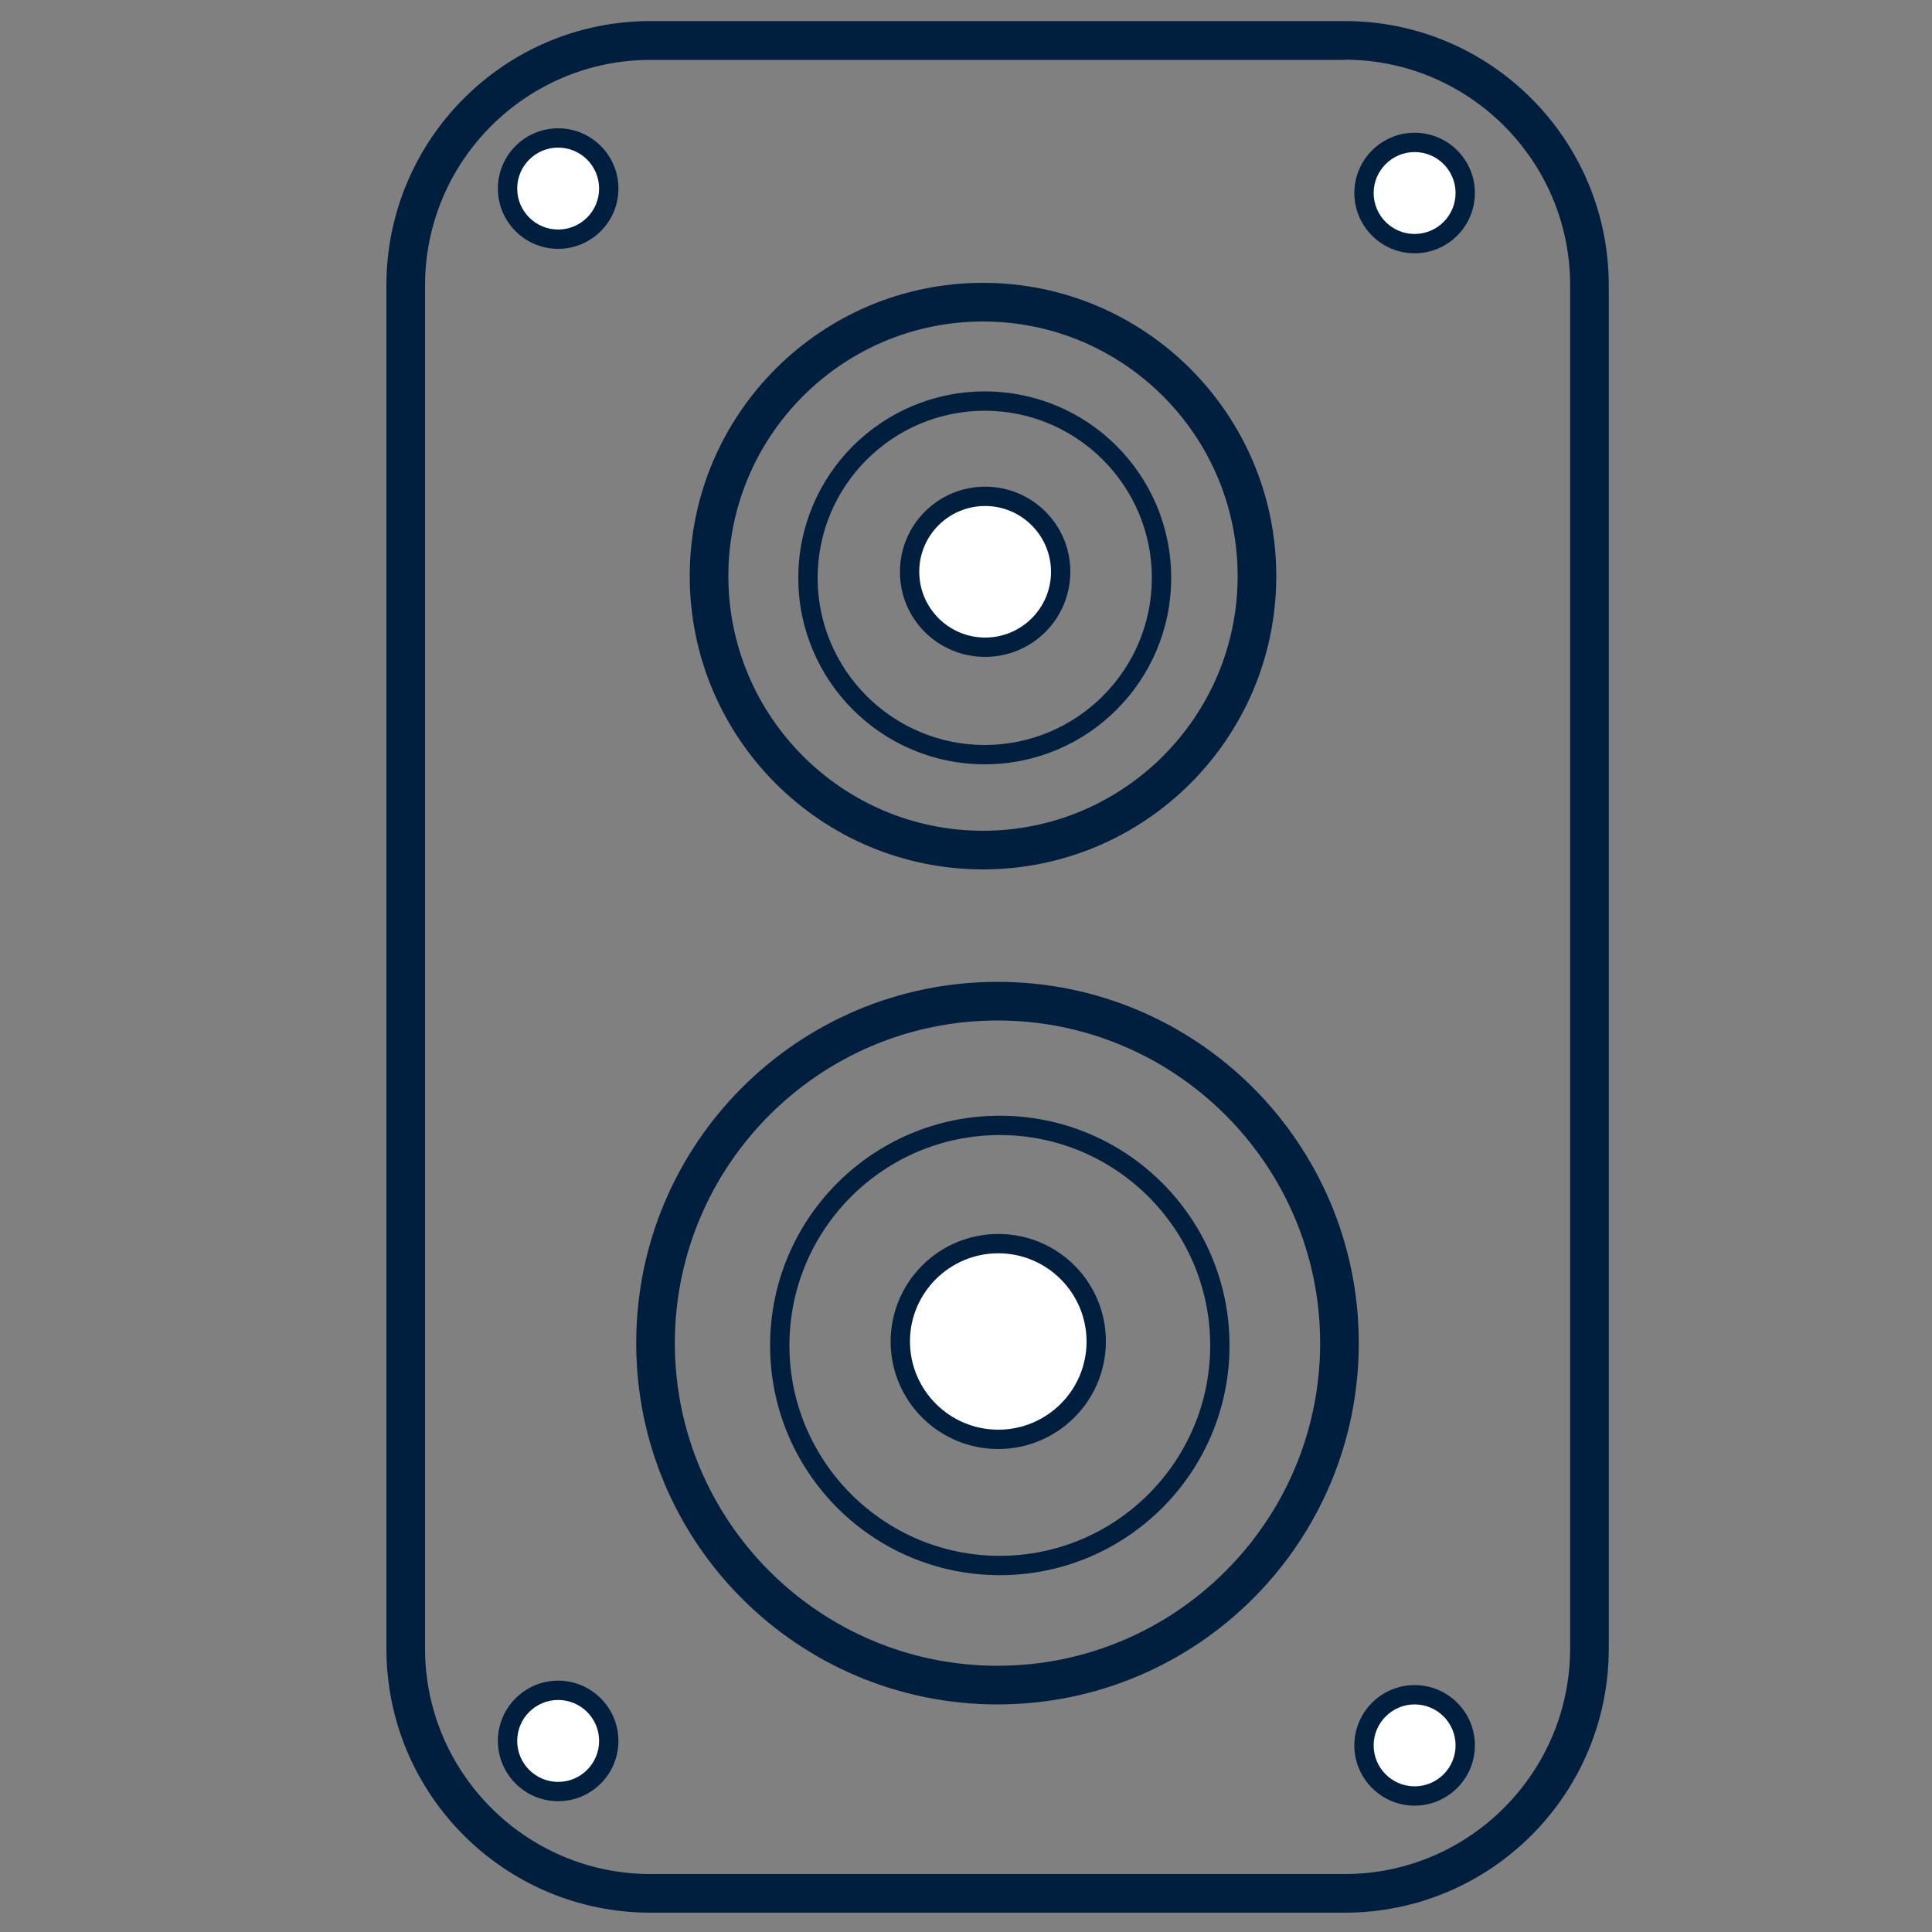 <?xml version="1.0" encoding="utf-8"?>
<!-- Generator: Adobe Illustrator 23.0.3, SVG Export Plug-In . SVG Version: 6.00 Build 0)  -->
<svg version="1.1" id="Слой_1" xmlns="http://www.w3.org/2000/svg" xmlns:xlink="http://www.w3.org/1999/xlink" x="0px" y="0px"
	 viewBox="0 0 100 100" style="enable-background:new 0 0 100 100;" xml:space="preserve">
<rect x="0" y="0" width="100" height="100" fill="#808080" stroke="none"/>
<style type="text/css">
	.st0{fill:#001F3E;}
	.st1{fill:#FFFFFF;}
</style>
<g>
	<path class="st0" d="M69.6,3.09c6.44,0,11.67,5.24,11.67,11.67v70.56C81.27,91.76,76.03,97,69.6,97H33.67
		C27.24,97,22,91.76,22,85.33V14.77c0-6.44,5.24-11.67,11.67-11.67H69.6 M69.6,1.09H33.67C26.12,1.09,20,7.22,20,14.77v70.56
		C20,92.88,26.12,99,33.67,99H69.6c7.55,0,13.67-6.12,13.67-13.67V14.77C83.27,7.22,77.15,1.09,69.6,1.09L69.6,1.09z"/>
</g>
<g>
	<circle class="st1" cx="28.89" cy="9.75" r="2.62"/>
	<path class="st0" d="M28.89,7.64c1.17,0,2.12,0.95,2.12,2.12s-0.95,2.12-2.12,2.12s-2.12-0.95-2.12-2.12S27.72,7.64,28.89,7.64
		 M28.89,6.64c-1.72,0-3.12,1.4-3.12,3.12s1.4,3.12,3.12,3.12s3.12-1.4,3.12-3.12S30.61,6.64,28.89,6.64L28.89,6.64z"/>
</g>
<g>
	<circle class="st1" cx="28.89" cy="90.11" r="2.62"/>
	<path class="st0" d="M28.89,87.99c1.17,0,2.12,0.95,2.12,2.12s-0.95,2.12-2.12,2.12s-2.12-0.95-2.12-2.12S27.72,87.99,28.89,87.99
		 M28.89,86.99c-1.72,0-3.12,1.4-3.12,3.12s1.4,3.12,3.12,3.12s3.12-1.4,3.12-3.12S30.61,86.99,28.89,86.99L28.89,86.99z"/>
</g>
<g>
	<circle class="st1" cx="73.22" cy="9.98" r="2.62"/>
	<path class="st0" d="M73.22,7.87c1.17,0,2.12,0.95,2.12,2.12s-0.95,2.12-2.12,2.12s-2.12-0.95-2.12-2.12S72.06,7.87,73.22,7.87
		 M73.22,6.87c-1.72,0-3.12,1.4-3.12,3.12s1.4,3.12,3.12,3.12s3.12-1.4,3.12-3.12S74.95,6.87,73.22,6.87L73.22,6.87z"/>
</g>
<g>
	<circle class="st1" cx="50.99" cy="29.59" r="3.91"/>
	<path class="st0" d="M50.99,26.19c1.88,0,3.41,1.53,3.41,3.41S52.87,33,50.99,33s-3.41-1.53-3.41-3.41S49.11,26.19,50.99,26.19
		 M50.99,25.19c-2.43,0-4.41,1.97-4.41,4.41S48.55,34,50.99,34s4.41-1.97,4.41-4.41S53.42,25.19,50.99,25.19L50.99,25.19z"/>
</g>
<g>
	<path class="st1" d="M51.67,74.5c-2.79,0-5.07-2.27-5.07-5.07s2.27-5.07,5.07-5.07c2.79,0,5.07,2.27,5.07,5.07
		S54.47,74.5,51.67,74.5z"/>
	<path class="st0" d="M51.67,64.87c2.52,0,4.57,2.05,4.57,4.57S54.19,74,51.67,74s-4.57-2.05-4.57-4.57S49.16,64.87,51.67,64.87
		 M51.67,63.87c-3.07,0-5.57,2.49-5.57,5.57S48.6,75,51.67,75s5.57-2.49,5.57-5.57S54.75,63.87,51.67,63.87L51.67,63.87z"/>
</g>
<g>
	<circle class="st1" cx="73.22" cy="90.34" r="2.62"/>
	<path class="st0" d="M73.22,88.22c1.17,0,2.12,0.95,2.12,2.12s-0.95,2.12-2.12,2.12s-2.12-0.95-2.12-2.12S72.06,88.22,73.22,88.22
		 M73.22,87.22c-1.72,0-3.12,1.4-3.12,3.12c0,1.72,1.4,3.12,3.12,3.12s3.12-1.4,3.12-3.12C76.34,88.62,74.95,87.22,73.22,87.22
		L73.22,87.22z"/>
</g>
<g>
	<path class="st0" d="M50.88,16.64c7.27,0,13.18,5.91,13.18,13.18S58.15,43,50.88,43S37.7,37.09,37.7,29.82S43.61,16.64,50.88,16.64
		 M50.88,14.64c-8.38,0-15.18,6.8-15.18,15.18S42.5,45,50.88,45s15.18-6.8,15.18-15.18S59.26,14.64,50.88,14.64L50.88,14.64z"/>
</g>
<g>
	<path class="st0" d="M51.63,52.82c9.21,0,16.7,7.49,16.7,16.7s-7.49,16.7-16.7,16.7s-16.7-7.49-16.7-16.7S42.42,52.82,51.63,52.82
		 M51.63,50.82c-10.33,0-18.7,8.37-18.7,18.7s8.37,18.7,18.7,18.7s18.7-8.37,18.7-18.7S61.96,50.82,51.63,50.82L51.63,50.82z"/>
</g>
<g>
	<path class="st0" d="M50.97,21.26c4.77,0,8.65,3.88,8.65,8.65s-3.88,8.65-8.65,8.65s-8.65-3.88-8.65-8.65S46.2,21.26,50.97,21.26
		 M50.97,20.26c-5.33,0-9.65,4.32-9.65,9.65s4.32,9.65,9.65,9.65s9.65-4.32,9.65-9.65S56.31,20.26,50.97,20.26L50.97,20.26z"/>
</g>
<g>
	<path class="st0" d="M51.75,58.75c6.01,0,10.89,4.89,10.89,10.89c0,6.01-4.89,10.89-10.89,10.89c-6.01,0-10.89-4.89-10.89-10.89
		C40.86,63.63,45.74,58.75,51.75,58.75 M51.75,57.75c-6.57,0-11.89,5.32-11.89,11.89c0,6.57,5.32,11.89,11.89,11.89
		s11.89-5.32,11.89-11.89C63.64,63.07,58.32,57.75,51.75,57.75L51.75,57.75z"/>
</g>
</svg>

